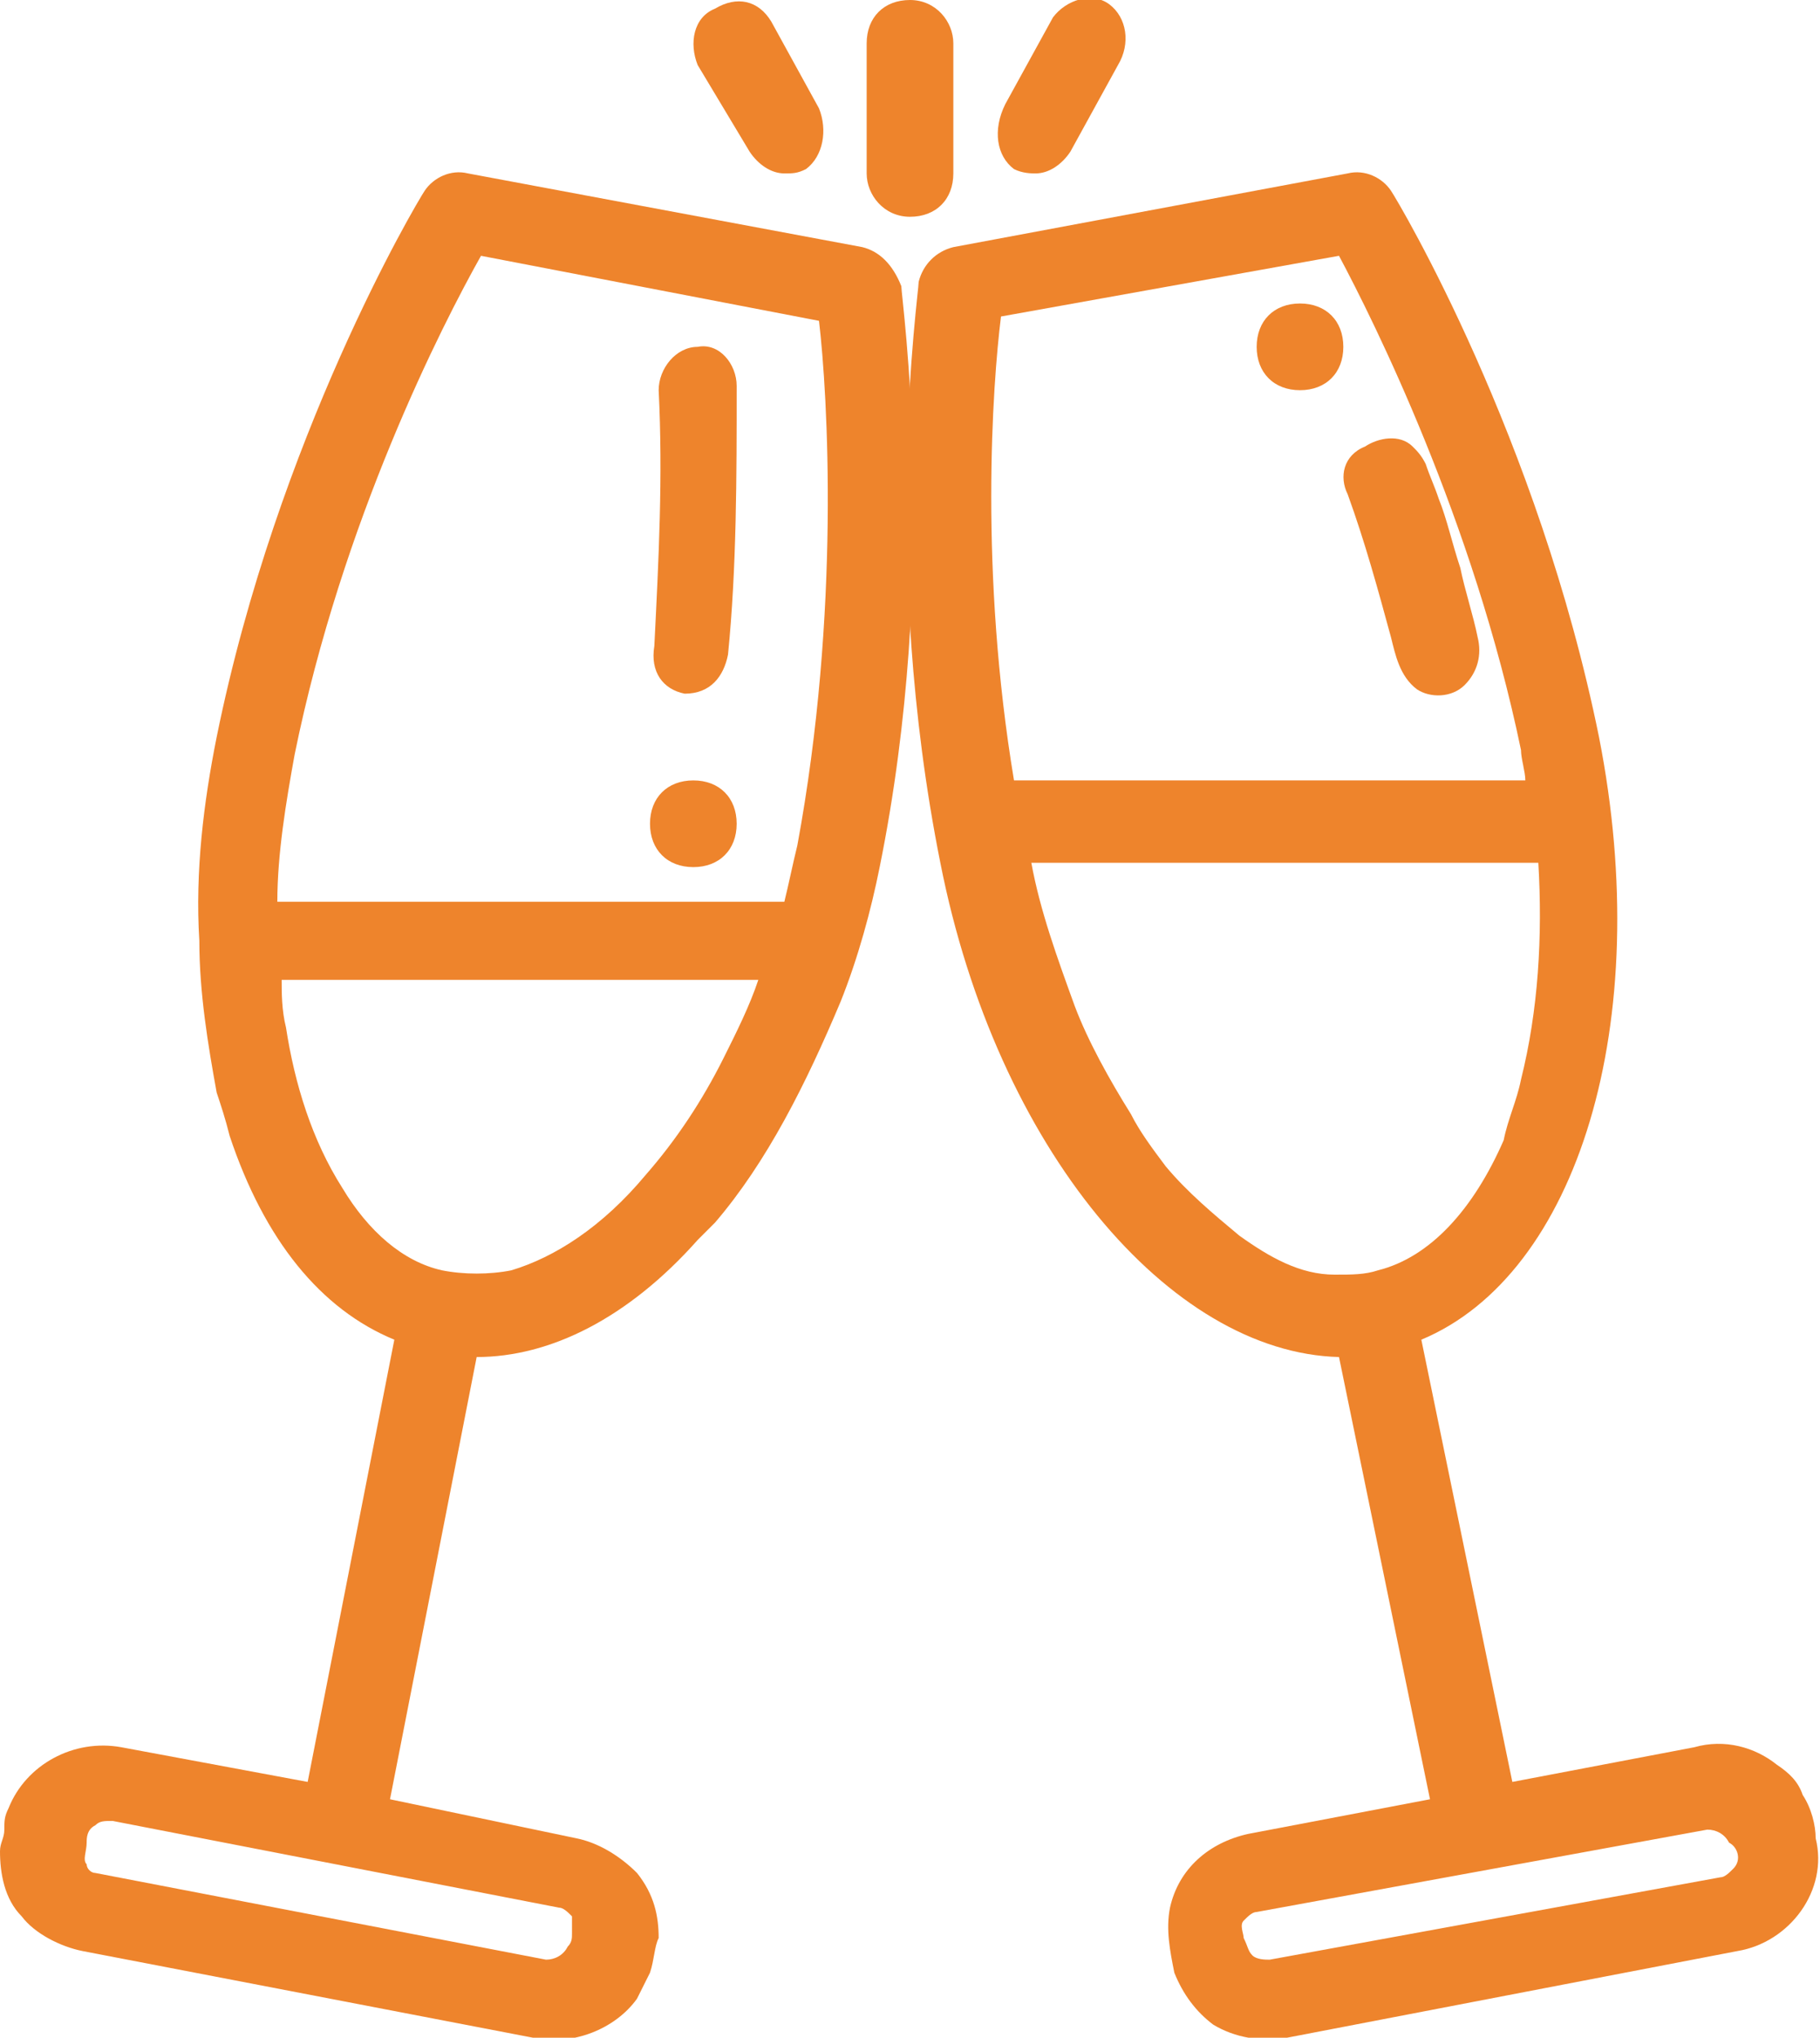 <?xml version="1.0" encoding="UTF-8"?> <!-- Generator: Adobe Illustrator 24.0.1, SVG Export Plug-In . SVG Version: 6.00 Build 0) --> <svg xmlns="http://www.w3.org/2000/svg" xmlns:xlink="http://www.w3.org/1999/xlink" id="Layer_1" x="0px" y="0px" viewBox="0 0 42 47" style="enable-background:new 0 0 42 47;" xml:space="preserve"> <style type="text/css"> .st0{fill:#EE842C;} </style> <g> <g> <path class="st0" d="M14.9,27.1c-1,1.2-2.1,1.9-3.1,2.2c-0.5,0.1-1.1,0.1-1.6,0c-0.9-0.2-1.7-0.9-2.3-1.9 c-0.7-1.1-1.1-2.4-1.3-3.7c-0.1-0.4-0.1-0.8-0.1-1.1h11c-0.2,0.6-0.5,1.2-0.8,1.8C16.2,25.4,15.6,26.3,14.9,27.1L14.9,27.1z M11.1,5.9l7.8,1.5c0.2,1.7,0.5,6.7-0.5,12.1c-0.1,0.4-0.2,0.9-0.3,1.3H6.4c0-1.1,0.2-2.3,0.4-3.4C7.9,12,10.2,7.5,11.1,5.9 L11.1,5.9z M13.2,44.6c0,0.1,0,0.2-0.1,0.3c-0.1,0.2-0.3,0.3-0.5,0.3l-10.4-2C2.1,43.2,2,43.1,2,43c-0.1-0.1,0-0.3,0-0.5 c0-0.1,0-0.3,0.2-0.4C2.3,42,2.4,42,2.6,42l10.3,2c0.1,0,0.2,0.1,0.3,0.2C13.2,44.3,13.2,44.4,13.2,44.6z M19.9,5.7L10.8,4 c-0.4-0.1-0.8,0.1-1,0.4C9.6,4.7,6.4,10.1,5,17c-0.3,1.5-0.5,3.1-0.4,4.7c0,1.2,0.2,2.4,0.4,3.5c0.1,0.3,0.2,0.6,0.3,1 c0.8,2.4,2.1,4,3.8,4.7l-2,10.2l-4.3-0.8c-1.1-0.2-2.2,0.4-2.6,1.4c-0.1,0.2-0.1,0.3-0.1,0.5S0,42.5,0,42.7c0,0.5,0.1,1.1,0.5,1.5 c0.3,0.4,0.9,0.7,1.4,0.8l10.4,2c0.9,0.2,1.9-0.2,2.4-0.9c0.1-0.2,0.2-0.4,0.3-0.6c0.1-0.3,0.1-0.6,0.2-0.8c0-0.5-0.1-1-0.5-1.5 c-0.4-0.4-0.9-0.7-1.4-0.8L9,41.5l2-10.2c1.7,0,3.5-0.9,5.1-2.7c0.1-0.1,0.3-0.3,0.4-0.4c1.2-1.4,2.1-3.2,2.9-5.1 c0.4-1,0.7-2.1,0.9-3.1c1.4-6.9,0.5-13.1,0.5-13.4C20.6,6.1,20.3,5.8,19.9,5.7L19.9,5.7z"></path> </g> <g> <path class="st0" d="M15.8,16C15.9,16,15.9,16,15.8,16c0.6,0,0.9-0.4,1-0.9C17,13.1,17,11,17,8.9c0-0.5-0.4-1-0.9-0.9 c-0.5,0-0.9,0.5-0.9,1c0.1,2,0,3.9-0.1,5.9C15,15.5,15.3,15.9,15.8,16z"></path> </g> <g> <path class="st0" d="M28.6,28.5c-0.6-0.5-1.2-1-1.7-1.6c-0.3-0.4-0.6-0.8-0.8-1.2c-0.5-0.8-1-1.7-1.3-2.5c-0.4-1.1-0.8-2.2-1-3.3 h11.7c0.1,1.7,0,3.4-0.4,5c-0.1,0.5-0.3,0.9-0.4,1.4c-0.7,1.6-1.7,2.7-2.9,3c-0.3,0.1-0.6,0.1-1,0.1C30,29.4,29.3,29,28.6,28.5z M40,43.1c-0.1,0.1-0.2,0.2-0.3,0.2l-10.4,1.9c-0.1,0-0.3,0-0.4-0.1s-0.1-0.2-0.2-0.4c0-0.1-0.1-0.3,0-0.4 c0.1-0.1,0.2-0.2,0.3-0.2l10.4-1.9c0.2,0,0.4,0.1,0.5,0.3C40.1,42.6,40.2,42.9,40,43.1z M30.9,5.9c0.8,1.5,3.1,6.1,4.2,11.4 c0,0.2,0.1,0.5,0.1,0.7H23.4c-0.8-4.8-0.5-9.1-0.3-10.7L30.9,5.9z M41.6,41.4c-0.1-0.3-0.3-0.5-0.6-0.7c-0.5-0.4-1.2-0.6-1.9-0.4 l-4.2,0.8l-2.1-10.2c3.6-1.5,5.4-7.3,4.1-13.9c-1.4-6.9-4.6-12.3-4.8-12.6s-0.6-0.5-1-0.4L22,5.7c-0.4,0.1-0.7,0.4-0.8,0.8 c0,0.3-0.9,6.4,0.5,13.4c1.3,6.6,5.3,11.3,9.2,11.4L33,41.5l-4.2,0.8c-0.9,0.2-1.6,0.8-1.8,1.7c-0.1,0.5,0,1,0.1,1.5 c0.2,0.5,0.5,0.9,0.9,1.2c0.5,0.3,1.1,0.4,1.7,0.3l10.4-2c1.2-0.2,2.1-1.4,1.8-2.6C41.9,42.1,41.8,41.7,41.6,41.4L41.6,41.4z"></path> </g> <g> <path class="st0" d="M22,1c0-0.5-0.4-1-1-1s-1,0.4-1,1v3c0,0.5,0.4,1,1,1s1-0.4,1-1V1z"></path> </g> <g> <path class="st0" d="M17.3,3.5C17.5,3.8,17.8,4,18.1,4c0.2,0,0.3,0,0.5-0.1C19,3.6,19.1,3,18.9,2.5l-1.1-2C17.5,0,17-0.1,16.5,0.2 C16,0.4,15.9,1,16.1,1.5L17.3,3.5z"></path> </g> <g> <path class="st0" d="M23.4,3.9C23.6,4,23.8,4,23.9,4c0.3,0,0.6-0.2,0.8-0.5l1.1-2C26.1,1,26,0.4,25.6,0.1s-1-0.1-1.3,0.3l-1.1,2 C22.9,3,23,3.6,23.4,3.9z"></path> </g> <g> <path class="st0" d="M31.1,11.4c0.4,1.1,0.7,2.2,1,3.3c0.1,0.4,0.2,0.9,0.6,1.2c0.3,0.2,0.8,0.2,1.1-0.1c0.3-0.3,0.4-0.7,0.3-1.1 c-0.1-0.5-0.3-1.1-0.4-1.6c-0.2-0.6-0.3-1.1-0.5-1.6c-0.1-0.3-0.2-0.5-0.3-0.8c-0.1-0.2-0.2-0.3-0.3-0.4c-0.3-0.3-0.8-0.2-1.1,0 C31,10.5,30.9,11,31.1,11.4z"></path> </g> <g> <path class="st0" d="M17,19c0,0.6-0.4,1-1,1s-1-0.4-1-1s0.4-1,1-1S17,18.4,17,19z"></path> </g> <g> <path class="st0" d="M31,8c0,0.6-0.4,1-1,1s-1-0.4-1-1s0.4-1,1-1S31,7.4,31,8z"></path> </g> </g> </svg> 